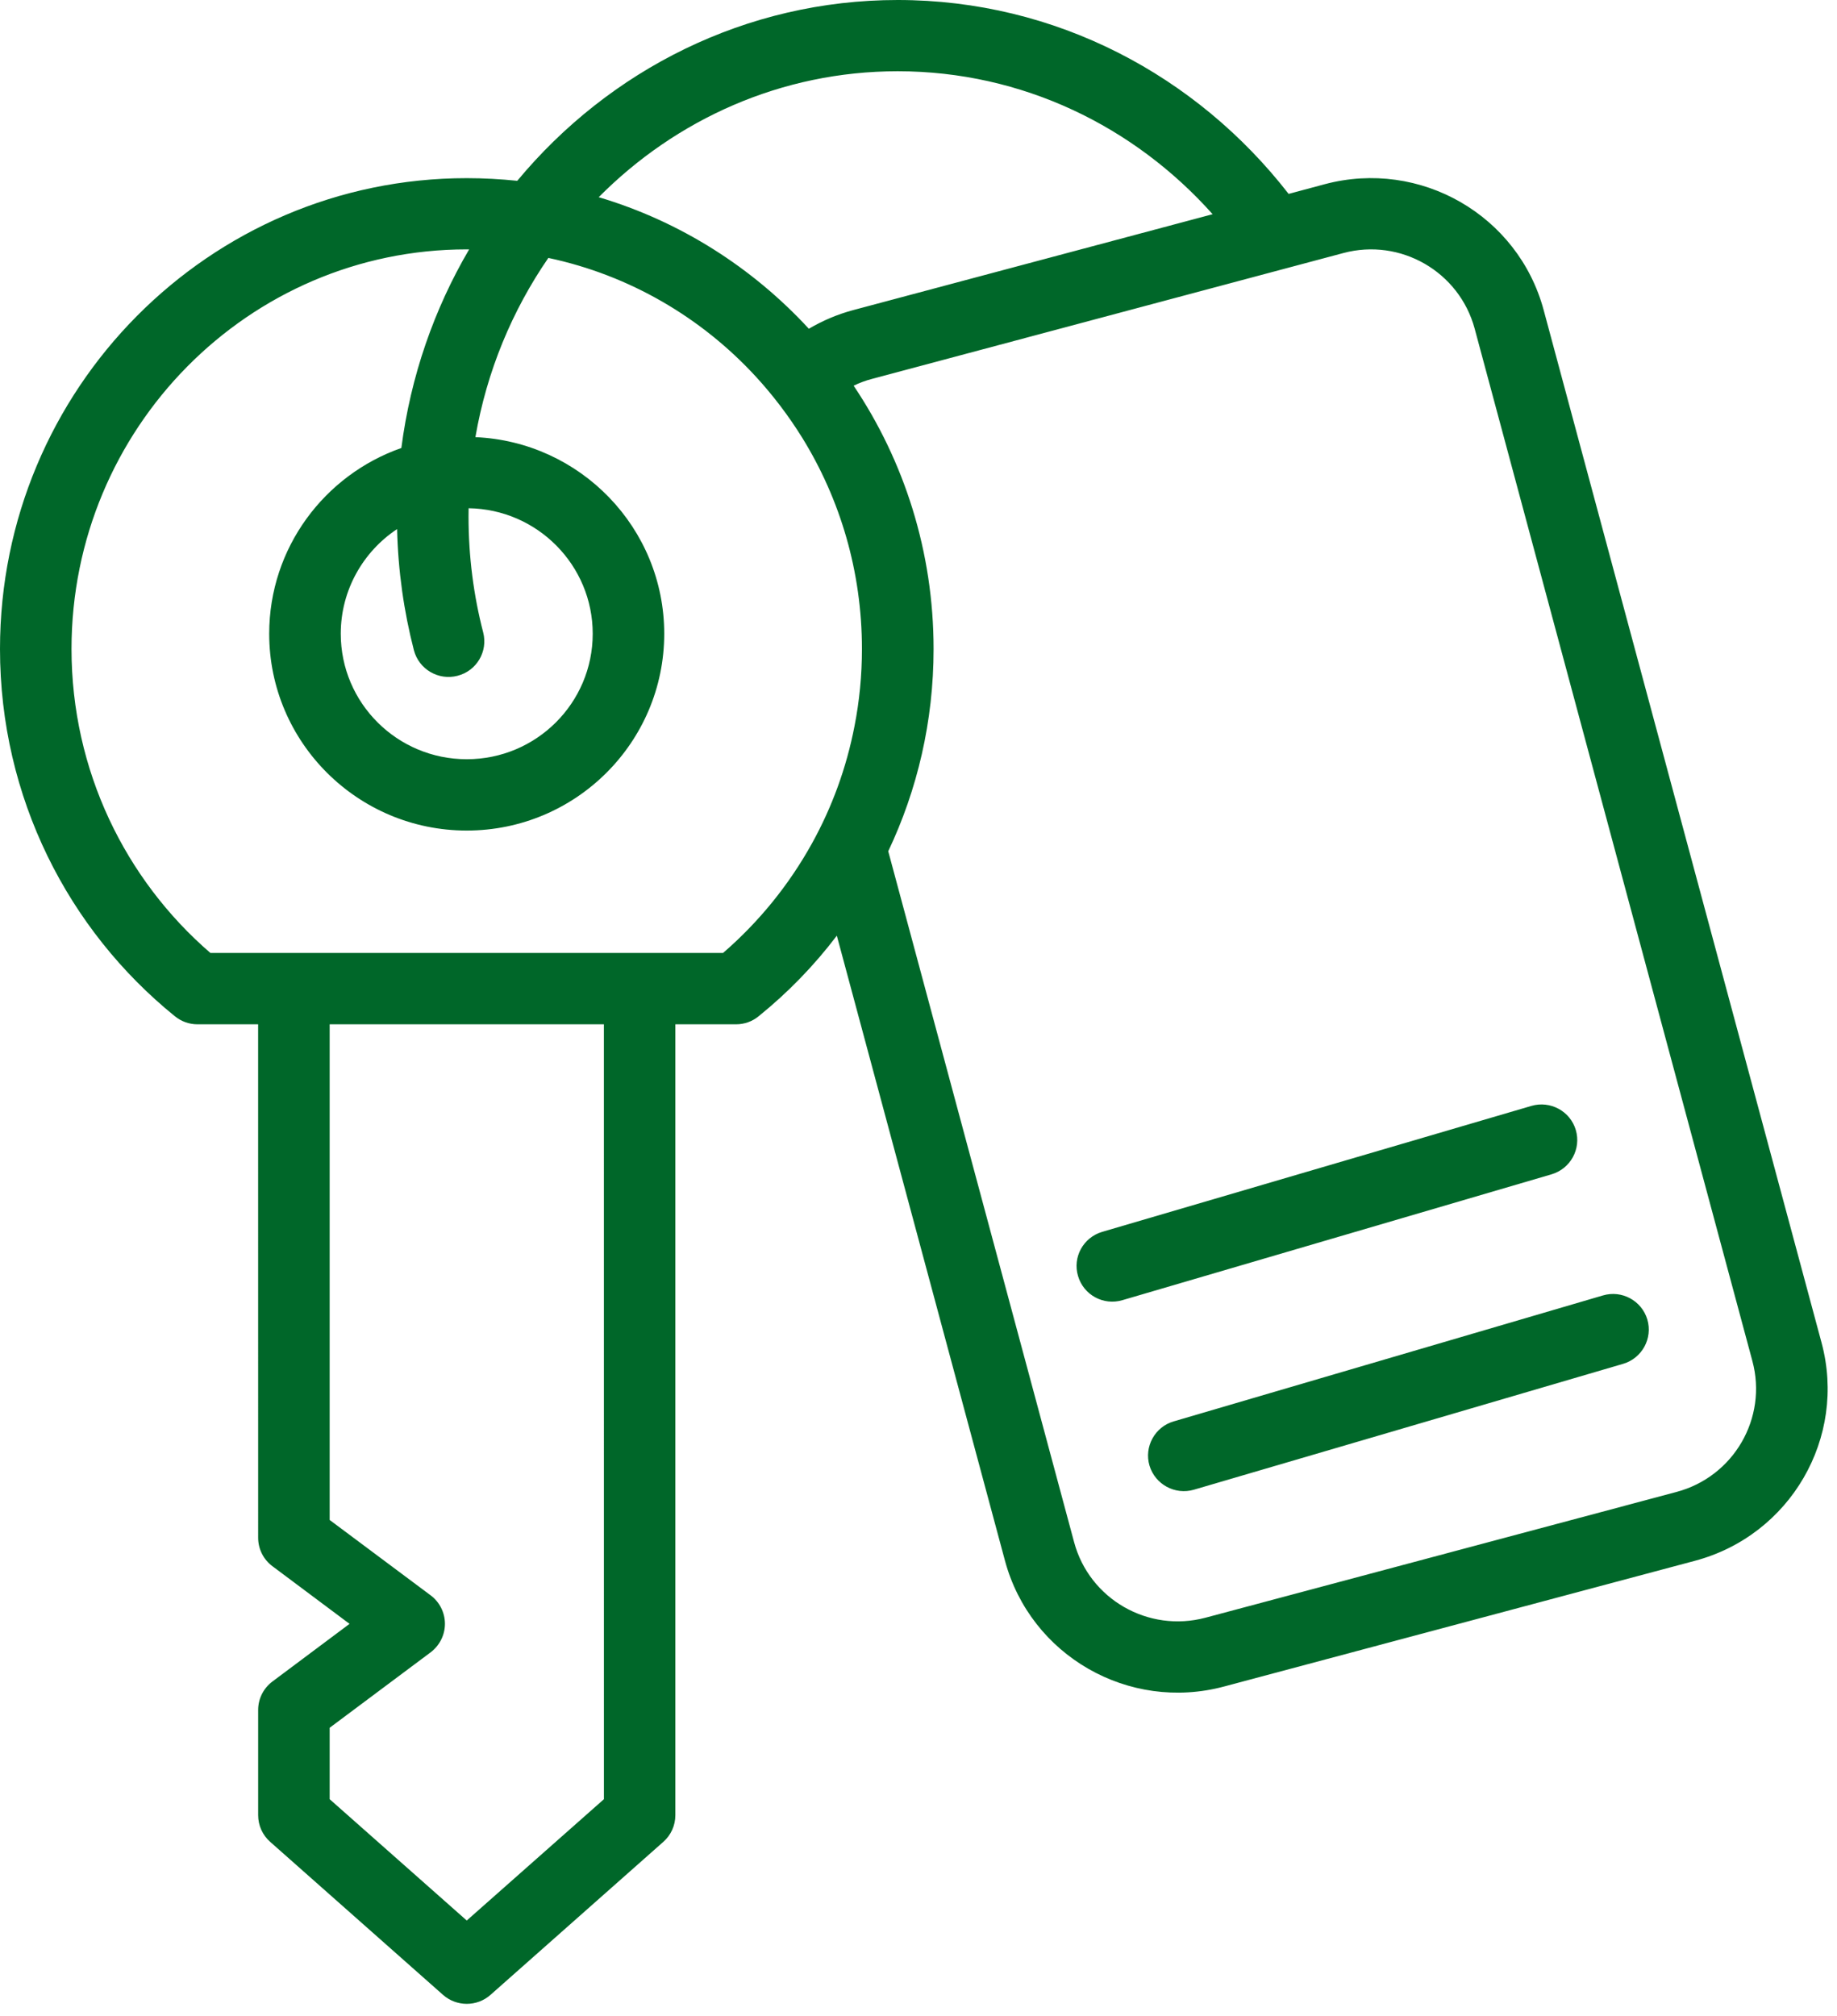 <svg width="72" height="79" viewBox="0 0 72 79" fill="none" xmlns="http://www.w3.org/2000/svg">
<path fill-rule="evenodd" clip-rule="evenodd" d="M10.117 40.138H7.738C7.412 40.138 7.104 40.026 6.851 39.82C2.677 36.441 0 31.251 0 25.43C0 15.242 8.204 6.981 18.294 6.981C18.963 6.981 19.625 7.019 20.274 7.085C23.876 2.747 29.228 0 35.185 0C41.378 0 46.904 2.96 50.507 7.598L51.923 7.218C55.665 6.223 59.506 8.433 60.505 12.157L71.394 52.612C72.396 56.333 70.174 60.162 66.435 61.16L47.974 66.088C44.234 67.087 40.39 64.877 39.388 61.153L32.799 36.665C31.909 37.838 30.878 38.899 29.736 39.821C29.487 40.027 29.175 40.138 28.853 40.138H26.47V71.129C26.47 71.53 26.298 71.911 26 72.173L19.226 78.169C18.697 78.64 17.894 78.64 17.362 78.169L10.588 72.173C10.29 71.911 10.118 71.53 10.118 71.129V67.007C10.118 66.567 10.325 66.155 10.679 65.89L13.7 63.632L10.679 61.374C10.325 61.112 10.118 60.697 10.118 60.26L10.117 40.138ZM18.388 9.772H18.293C9.739 9.772 2.803 16.795 2.803 25.429C2.803 30.194 4.916 34.469 8.246 37.342H28.34C29.738 36.134 30.923 34.679 31.827 33.045C32.608 31.635 33.176 30.089 33.492 28.452C33.684 27.475 33.783 26.466 33.783 25.429C33.783 22.393 32.928 19.559 31.445 17.157C30.912 16.299 30.303 15.496 29.623 14.756C27.492 12.442 24.671 10.781 21.492 10.107C20.076 12.163 19.078 14.547 18.633 17.13C22.747 17.308 26.034 20.69 26.034 24.833C26.034 29.087 22.568 32.546 18.293 32.546C14.021 32.546 10.551 29.087 10.551 24.833C10.551 21.471 12.717 18.61 15.731 17.555C16.095 14.735 17.021 12.1 18.388 9.772ZM23.669 40.138H12.921V59.561L16.878 62.514C17.229 62.775 17.439 63.191 17.439 63.631C17.439 64.07 17.229 64.482 16.878 64.748L12.921 67.704V70.503L18.294 75.257L23.67 70.503L23.669 40.138ZM47.528 8.394C44.458 4.952 40.067 2.792 35.185 2.792C30.626 2.792 26.494 4.677 23.466 7.727C26.659 8.676 29.491 10.484 31.702 12.882C32.238 12.568 32.827 12.313 33.461 12.146L47.528 8.394ZM34.814 33.357L42.099 60.431C42.699 62.665 45.005 63.988 47.248 63.391L65.709 58.463C67.952 57.866 69.284 55.569 68.684 53.335L57.799 12.88C57.197 10.646 54.891 9.316 52.651 9.916C52.651 9.916 50.3 10.545 50.282 10.548L34.187 14.845C33.931 14.911 33.685 15.002 33.458 15.114C35.434 18.056 36.591 21.609 36.591 25.431C36.591 28.268 35.953 30.955 34.814 33.357ZM15.564 20.732C14.235 21.615 13.356 23.123 13.356 24.833C13.356 27.549 15.567 29.751 18.294 29.751C21.02 29.751 23.231 27.549 23.231 24.833C23.231 22.146 21.059 19.954 18.367 19.916C18.364 20.027 18.364 20.135 18.364 20.244C18.364 21.814 18.563 23.332 18.938 24.781C19.131 25.528 18.683 26.289 17.933 26.481C17.183 26.676 16.419 26.226 16.222 25.479C15.83 23.961 15.602 22.369 15.564 20.732ZM46.795 58.375C46.056 58.592 45.274 58.169 45.053 57.429C44.836 56.693 45.264 55.911 46.003 55.698L62.825 50.763C63.568 50.543 64.346 50.969 64.566 51.705C64.784 52.445 64.36 53.224 63.617 53.443L46.795 58.375ZM43.992 50.948C43.249 51.168 42.471 50.745 42.253 50.002C42.032 49.266 42.457 48.491 43.2 48.271L60.021 43.336C60.764 43.119 61.545 43.541 61.763 44.281C61.98 45.021 61.556 45.796 60.813 46.016L43.992 50.948Z" fill="#006729"/>
</svg>
